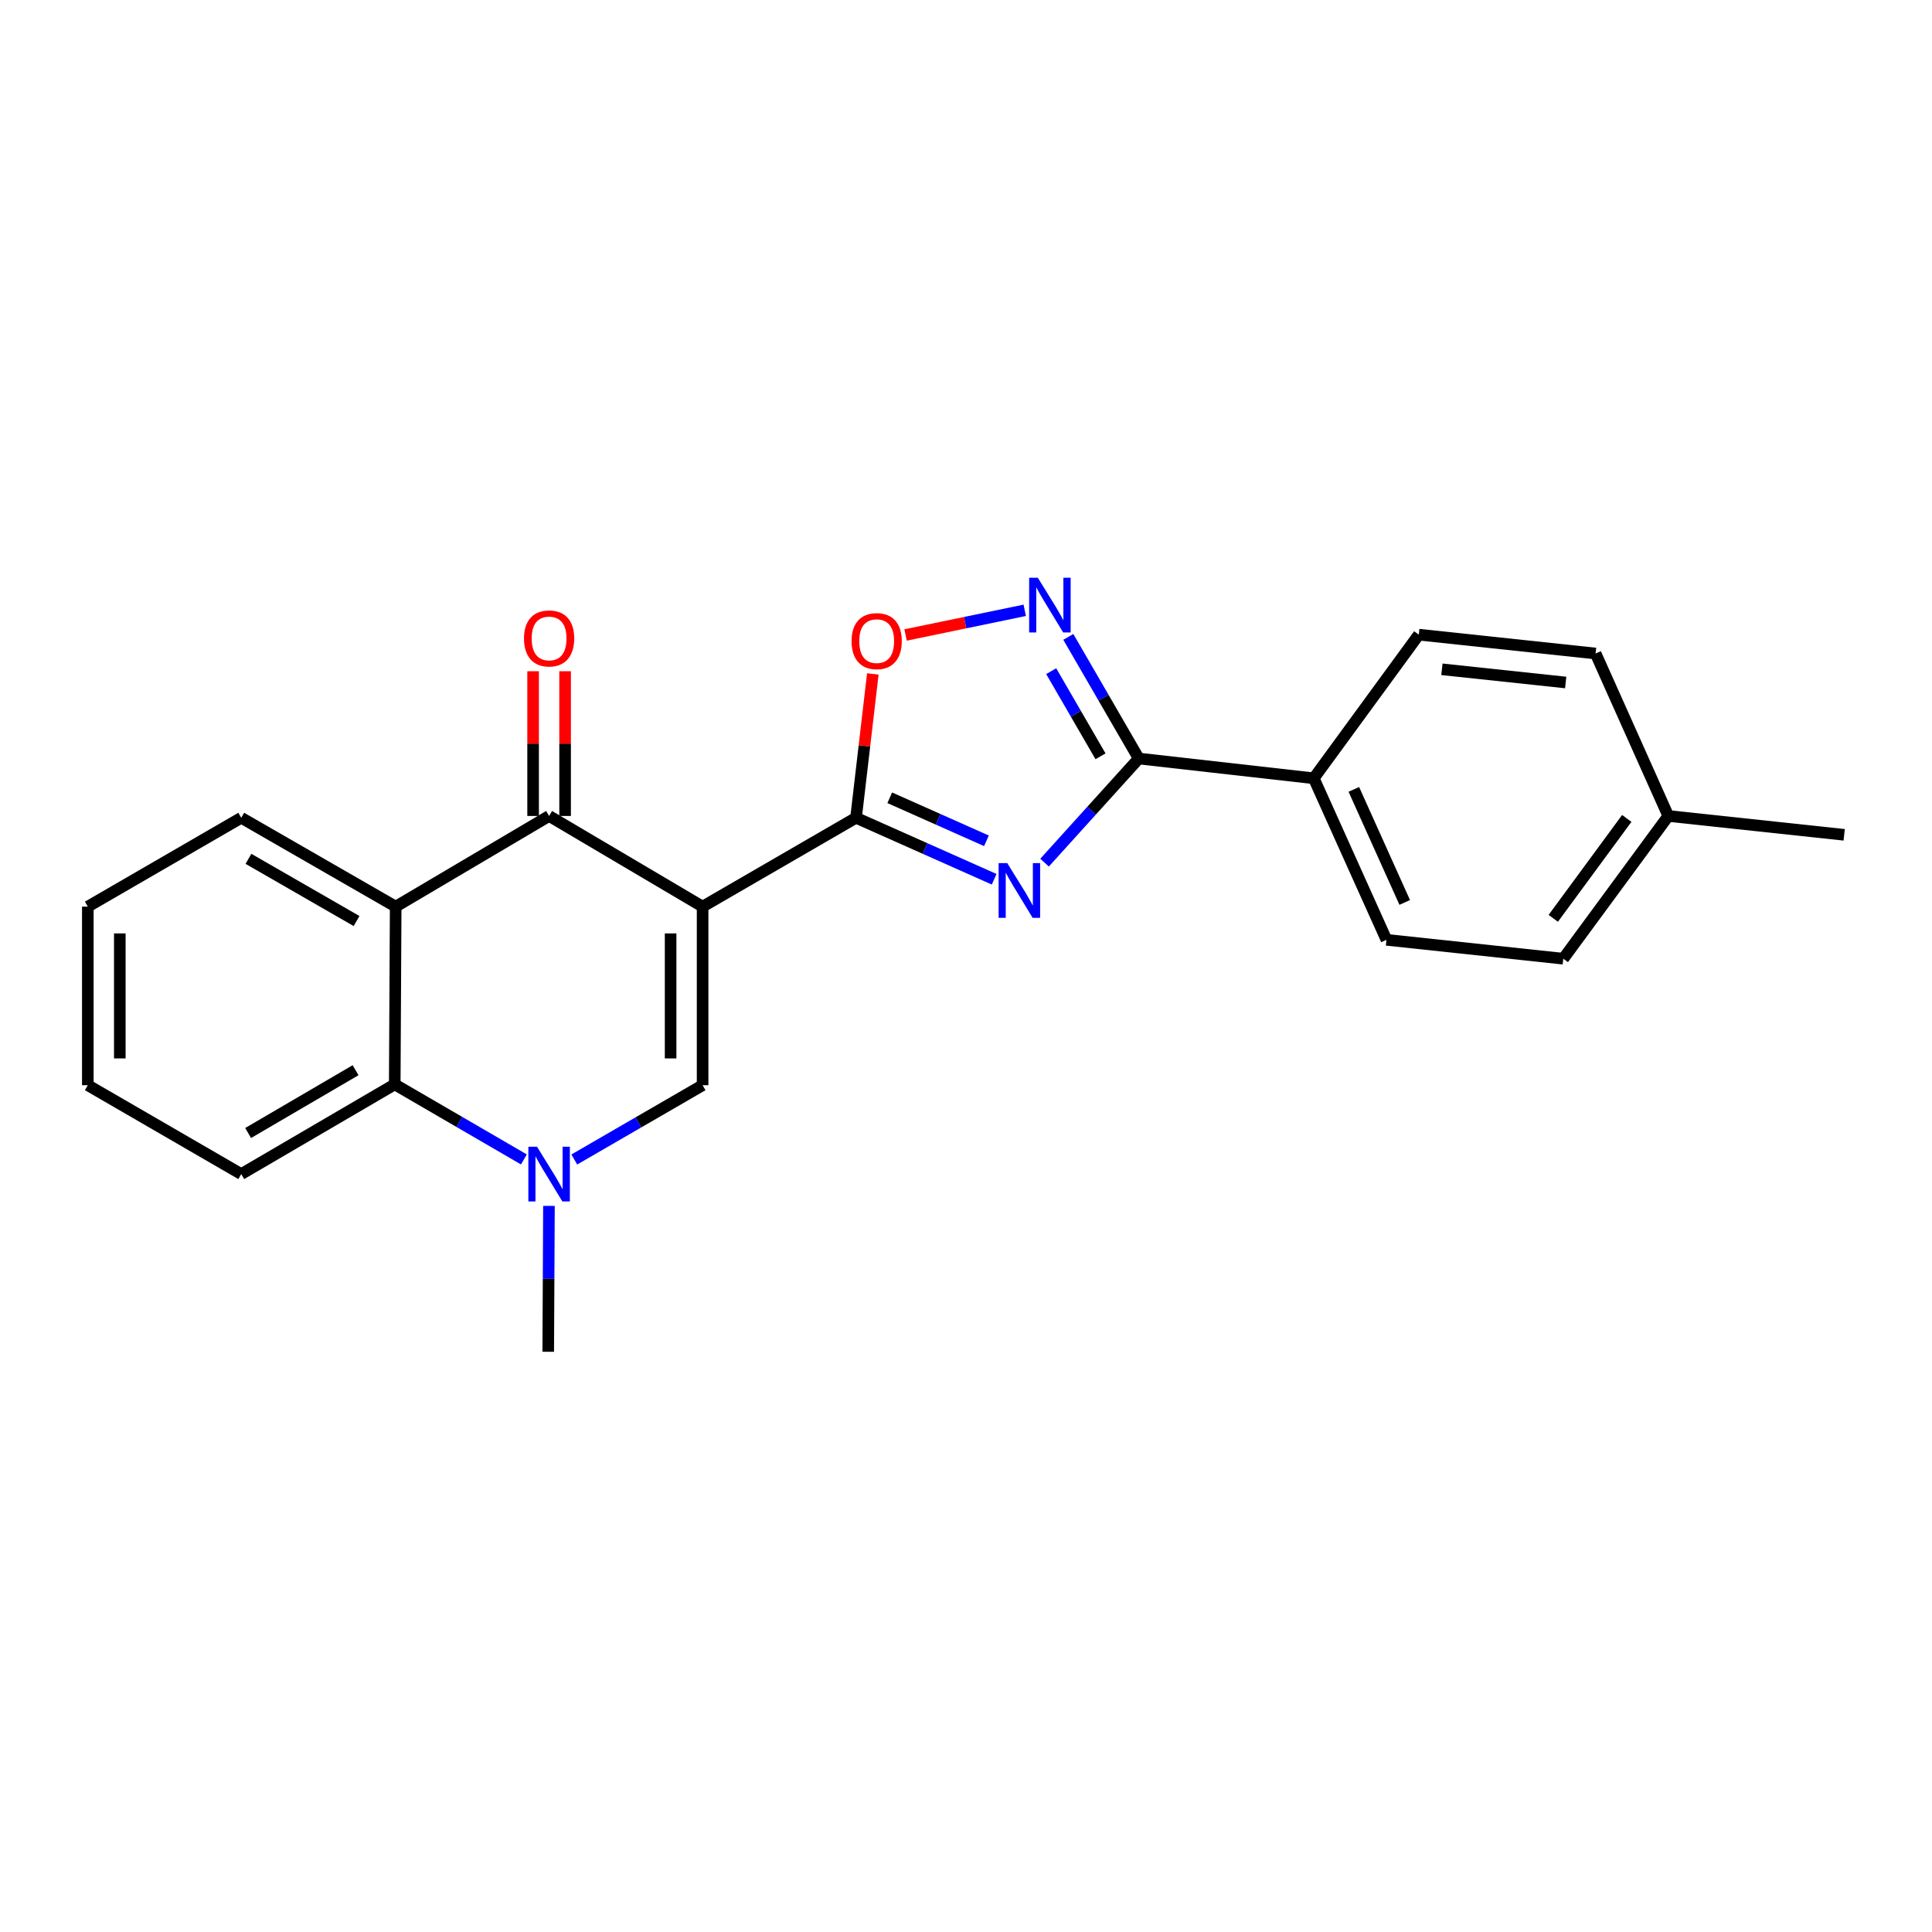 <?xml version='1.0' encoding='iso-8859-1'?>
<svg version='1.1' baseProfile='full'
              xmlns='http://www.w3.org/2000/svg'
                      xmlns:rdkit='http://www.rdkit.org/xml'
                      xmlns:xlink='http://www.w3.org/1999/xlink'
                  xml:space='preserve'
width='1000px' height='1000px' viewBox='0 0 1000 1000'>
<!-- END OF HEADER -->
<rect style='opacity:1.0;fill:#FFFFFF;stroke:none' width='1000' height='1000' x='0' y='0'> </rect>
<path class='bond-0' d='M 363.666,469.274 L 443.078,423.28' style='fill:none;fill-rule:evenodd;stroke:#000000;stroke-width:6px;stroke-linecap:butt;stroke-linejoin:miter;stroke-opacity:1' />
<path class='bond-2' d='M 363.666,469.274 L 284.216,422.342' style='fill:none;fill-rule:evenodd;stroke:#000000;stroke-width:6px;stroke-linecap:butt;stroke-linejoin:miter;stroke-opacity:1' />
<path class='bond-3' d='M 363.666,469.274 L 363.666,561.702' style='fill:none;fill-rule:evenodd;stroke:#000000;stroke-width:6px;stroke-linecap:butt;stroke-linejoin:miter;stroke-opacity:1' />
<path class='bond-3' d='M 347.108,483.138 L 347.108,547.838' style='fill:none;fill-rule:evenodd;stroke:#000000;stroke-width:6px;stroke-linecap:butt;stroke-linejoin:miter;stroke-opacity:1' />
<path class='bond-1' d='M 443.078,423.28 L 478.824,439.191' style='fill:none;fill-rule:evenodd;stroke:#000000;stroke-width:6px;stroke-linecap:butt;stroke-linejoin:miter;stroke-opacity:1' />
<path class='bond-1' d='M 478.824,439.191 L 514.57,455.102' style='fill:none;fill-rule:evenodd;stroke:#0000FF;stroke-width:6px;stroke-linecap:butt;stroke-linejoin:miter;stroke-opacity:1' />
<path class='bond-1' d='M 460.535,412.926 L 485.557,424.064' style='fill:none;fill-rule:evenodd;stroke:#000000;stroke-width:6px;stroke-linecap:butt;stroke-linejoin:miter;stroke-opacity:1' />
<path class='bond-1' d='M 485.557,424.064 L 510.58,435.202' style='fill:none;fill-rule:evenodd;stroke:#0000FF;stroke-width:6px;stroke-linecap:butt;stroke-linejoin:miter;stroke-opacity:1' />
<path class='bond-8' d='M 443.078,423.28 L 447.426,386.053' style='fill:none;fill-rule:evenodd;stroke:#000000;stroke-width:6px;stroke-linecap:butt;stroke-linejoin:miter;stroke-opacity:1' />
<path class='bond-8' d='M 447.426,386.053 L 451.774,348.825' style='fill:none;fill-rule:evenodd;stroke:#FF0000;stroke-width:6px;stroke-linecap:butt;stroke-linejoin:miter;stroke-opacity:1' />
<path class='bond-5' d='M 540.666,446.497 L 565.044,419.554' style='fill:none;fill-rule:evenodd;stroke:#0000FF;stroke-width:6px;stroke-linecap:butt;stroke-linejoin:miter;stroke-opacity:1' />
<path class='bond-5' d='M 565.044,419.554 L 589.421,392.611' style='fill:none;fill-rule:evenodd;stroke:#000000;stroke-width:6px;stroke-linecap:butt;stroke-linejoin:miter;stroke-opacity:1' />
<path class='bond-6' d='M 284.216,422.342 L 204.804,469.274' style='fill:none;fill-rule:evenodd;stroke:#000000;stroke-width:6px;stroke-linecap:butt;stroke-linejoin:miter;stroke-opacity:1' />
<path class='bond-11' d='M 292.495,422.342 L 292.495,384.887' style='fill:none;fill-rule:evenodd;stroke:#000000;stroke-width:6px;stroke-linecap:butt;stroke-linejoin:miter;stroke-opacity:1' />
<path class='bond-11' d='M 292.495,384.887 L 292.495,347.432' style='fill:none;fill-rule:evenodd;stroke:#FF0000;stroke-width:6px;stroke-linecap:butt;stroke-linejoin:miter;stroke-opacity:1' />
<path class='bond-11' d='M 275.938,422.342 L 275.938,384.887' style='fill:none;fill-rule:evenodd;stroke:#000000;stroke-width:6px;stroke-linecap:butt;stroke-linejoin:miter;stroke-opacity:1' />
<path class='bond-11' d='M 275.938,384.887 L 275.938,347.432' style='fill:none;fill-rule:evenodd;stroke:#FF0000;stroke-width:6px;stroke-linecap:butt;stroke-linejoin:miter;stroke-opacity:1' />
<path class='bond-4' d='M 363.666,561.702 L 330.459,580.93' style='fill:none;fill-rule:evenodd;stroke:#000000;stroke-width:6px;stroke-linecap:butt;stroke-linejoin:miter;stroke-opacity:1' />
<path class='bond-4' d='M 330.459,580.93 L 297.252,600.157' style='fill:none;fill-rule:evenodd;stroke:#0000FF;stroke-width:6px;stroke-linecap:butt;stroke-linejoin:miter;stroke-opacity:1' />
<path class='bond-9' d='M 271.166,600.121 L 237.741,580.695' style='fill:none;fill-rule:evenodd;stroke:#0000FF;stroke-width:6px;stroke-linecap:butt;stroke-linejoin:miter;stroke-opacity:1' />
<path class='bond-9' d='M 237.741,580.695 L 204.316,561.27' style='fill:none;fill-rule:evenodd;stroke:#000000;stroke-width:6px;stroke-linecap:butt;stroke-linejoin:miter;stroke-opacity:1' />
<path class='bond-14' d='M 284.136,624.164 L 283.951,661.919' style='fill:none;fill-rule:evenodd;stroke:#0000FF;stroke-width:6px;stroke-linecap:butt;stroke-linejoin:miter;stroke-opacity:1' />
<path class='bond-14' d='M 283.951,661.919 L 283.766,699.674' style='fill:none;fill-rule:evenodd;stroke:#000000;stroke-width:6px;stroke-linecap:butt;stroke-linejoin:miter;stroke-opacity:1' />
<path class='bond-10' d='M 589.421,392.611 L 680.001,402.84' style='fill:none;fill-rule:evenodd;stroke:#000000;stroke-width:6px;stroke-linecap:butt;stroke-linejoin:miter;stroke-opacity:1' />
<path class='bond-24' d='M 589.421,392.611 L 571.189,361.132' style='fill:none;fill-rule:evenodd;stroke:#000000;stroke-width:6px;stroke-linecap:butt;stroke-linejoin:miter;stroke-opacity:1' />
<path class='bond-24' d='M 571.189,361.132 L 552.957,329.653' style='fill:none;fill-rule:evenodd;stroke:#0000FF;stroke-width:6px;stroke-linecap:butt;stroke-linejoin:miter;stroke-opacity:1' />
<path class='bond-24' d='M 569.623,391.466 L 556.861,369.431' style='fill:none;fill-rule:evenodd;stroke:#000000;stroke-width:6px;stroke-linecap:butt;stroke-linejoin:miter;stroke-opacity:1' />
<path class='bond-24' d='M 556.861,369.431 L 544.099,347.395' style='fill:none;fill-rule:evenodd;stroke:#0000FF;stroke-width:6px;stroke-linecap:butt;stroke-linejoin:miter;stroke-opacity:1' />
<path class='bond-15' d='M 204.804,469.274 L 124.867,423.28' style='fill:none;fill-rule:evenodd;stroke:#000000;stroke-width:6px;stroke-linecap:butt;stroke-linejoin:miter;stroke-opacity:1' />
<path class='bond-15' d='M 184.556,476.726 L 128.6,444.531' style='fill:none;fill-rule:evenodd;stroke:#000000;stroke-width:6px;stroke-linecap:butt;stroke-linejoin:miter;stroke-opacity:1' />
<path class='bond-23' d='M 204.804,469.274 L 204.316,561.27' style='fill:none;fill-rule:evenodd;stroke:#000000;stroke-width:6px;stroke-linecap:butt;stroke-linejoin:miter;stroke-opacity:1' />
<path class='bond-7' d='M 530.398,315.896 L 499.561,322.281' style='fill:none;fill-rule:evenodd;stroke:#0000FF;stroke-width:6px;stroke-linecap:butt;stroke-linejoin:miter;stroke-opacity:1' />
<path class='bond-7' d='M 499.561,322.281 L 468.724,328.665' style='fill:none;fill-rule:evenodd;stroke:#FF0000;stroke-width:6px;stroke-linecap:butt;stroke-linejoin:miter;stroke-opacity:1' />
<path class='bond-19' d='M 204.316,561.27 L 124.867,607.705' style='fill:none;fill-rule:evenodd;stroke:#000000;stroke-width:6px;stroke-linecap:butt;stroke-linejoin:miter;stroke-opacity:1' />
<path class='bond-19' d='M 184.044,553.94 L 128.429,586.445' style='fill:none;fill-rule:evenodd;stroke:#000000;stroke-width:6px;stroke-linecap:butt;stroke-linejoin:miter;stroke-opacity:1' />
<path class='bond-12' d='M 680.001,402.84 L 717.632,486.448' style='fill:none;fill-rule:evenodd;stroke:#000000;stroke-width:6px;stroke-linecap:butt;stroke-linejoin:miter;stroke-opacity:1' />
<path class='bond-12' d='M 700.744,408.585 L 727.086,467.11' style='fill:none;fill-rule:evenodd;stroke:#000000;stroke-width:6px;stroke-linecap:butt;stroke-linejoin:miter;stroke-opacity:1' />
<path class='bond-13' d='M 680.001,402.84 L 734.365,328.496' style='fill:none;fill-rule:evenodd;stroke:#000000;stroke-width:6px;stroke-linecap:butt;stroke-linejoin:miter;stroke-opacity:1' />
<path class='bond-17' d='M 717.632,486.448 L 809.151,496.226' style='fill:none;fill-rule:evenodd;stroke:#000000;stroke-width:6px;stroke-linecap:butt;stroke-linejoin:miter;stroke-opacity:1' />
<path class='bond-16' d='M 734.365,328.496 L 825.883,338.256' style='fill:none;fill-rule:evenodd;stroke:#000000;stroke-width:6px;stroke-linecap:butt;stroke-linejoin:miter;stroke-opacity:1' />
<path class='bond-16' d='M 746.337,346.425 L 810.399,353.257' style='fill:none;fill-rule:evenodd;stroke:#000000;stroke-width:6px;stroke-linecap:butt;stroke-linejoin:miter;stroke-opacity:1' />
<path class='bond-21' d='M 124.867,423.28 L 45.455,469.274' style='fill:none;fill-rule:evenodd;stroke:#000000;stroke-width:6px;stroke-linecap:butt;stroke-linejoin:miter;stroke-opacity:1' />
<path class='bond-18' d='M 825.883,338.256 L 863.506,422.342' style='fill:none;fill-rule:evenodd;stroke:#000000;stroke-width:6px;stroke-linecap:butt;stroke-linejoin:miter;stroke-opacity:1' />
<path class='bond-26' d='M 809.151,496.226 L 863.506,422.342' style='fill:none;fill-rule:evenodd;stroke:#000000;stroke-width:6px;stroke-linecap:butt;stroke-linejoin:miter;stroke-opacity:1' />
<path class='bond-26' d='M 803.967,475.331 L 842.015,423.612' style='fill:none;fill-rule:evenodd;stroke:#000000;stroke-width:6px;stroke-linecap:butt;stroke-linejoin:miter;stroke-opacity:1' />
<path class='bond-20' d='M 863.506,422.342 L 954.545,432.102' style='fill:none;fill-rule:evenodd;stroke:#000000;stroke-width:6px;stroke-linecap:butt;stroke-linejoin:miter;stroke-opacity:1' />
<path class='bond-22' d='M 124.867,607.705 L 45.455,561.702' style='fill:none;fill-rule:evenodd;stroke:#000000;stroke-width:6px;stroke-linecap:butt;stroke-linejoin:miter;stroke-opacity:1' />
<path class='bond-25' d='M 45.455,469.274 L 45.455,561.702' style='fill:none;fill-rule:evenodd;stroke:#000000;stroke-width:6px;stroke-linecap:butt;stroke-linejoin:miter;stroke-opacity:1' />
<path class='bond-25' d='M 62.012,483.138 L 62.012,547.838' style='fill:none;fill-rule:evenodd;stroke:#000000;stroke-width:6px;stroke-linecap:butt;stroke-linejoin:miter;stroke-opacity:1' />
<path  class='atom-2' d='M 521.364 446.752
L 530.644 461.752
Q 531.564 463.232, 533.044 465.912
Q 534.524 468.592, 534.604 468.752
L 534.604 446.752
L 538.364 446.752
L 538.364 475.072
L 534.484 475.072
L 524.524 458.672
Q 523.364 456.752, 522.124 454.552
Q 520.924 452.352, 520.564 451.672
L 520.564 475.072
L 516.884 475.072
L 516.884 446.752
L 521.364 446.752
' fill='#0000FF'/>
<path  class='atom-5' d='M 277.956 593.545
L 287.236 608.545
Q 288.156 610.025, 289.636 612.705
Q 291.116 615.385, 291.196 615.545
L 291.196 593.545
L 294.956 593.545
L 294.956 621.865
L 291.076 621.865
L 281.116 605.465
Q 279.956 603.545, 278.716 601.345
Q 277.516 599.145, 277.156 598.465
L 277.156 621.865
L 273.476 621.865
L 273.476 593.545
L 277.956 593.545
' fill='#0000FF'/>
<path  class='atom-8' d='M 537.167 299.039
L 546.447 314.039
Q 547.367 315.519, 548.847 318.199
Q 550.327 320.879, 550.407 321.039
L 550.407 299.039
L 554.167 299.039
L 554.167 327.359
L 550.287 327.359
L 540.327 310.959
Q 539.167 309.039, 537.927 306.839
Q 536.727 304.639, 536.367 303.959
L 536.367 327.359
L 532.687 327.359
L 532.687 299.039
L 537.167 299.039
' fill='#0000FF'/>
<path  class='atom-9' d='M 440.767 331.842
Q 440.767 325.042, 444.127 321.242
Q 447.487 317.442, 453.767 317.442
Q 460.047 317.442, 463.407 321.242
Q 466.767 325.042, 466.767 331.842
Q 466.767 338.722, 463.367 342.642
Q 459.967 346.522, 453.767 346.522
Q 447.527 346.522, 444.127 342.642
Q 440.767 338.762, 440.767 331.842
M 453.767 343.322
Q 458.087 343.322, 460.407 340.442
Q 462.767 337.522, 462.767 331.842
Q 462.767 326.282, 460.407 323.482
Q 458.087 320.642, 453.767 320.642
Q 449.447 320.642, 447.087 323.442
Q 444.767 326.242, 444.767 331.842
Q 444.767 337.562, 447.087 340.442
Q 449.447 343.322, 453.767 343.322
' fill='#FF0000'/>
<path  class='atom-12' d='M 271.216 330.453
Q 271.216 323.653, 274.576 319.853
Q 277.936 316.053, 284.216 316.053
Q 290.496 316.053, 293.856 319.853
Q 297.216 323.653, 297.216 330.453
Q 297.216 337.333, 293.816 341.253
Q 290.416 345.133, 284.216 345.133
Q 277.976 345.133, 274.576 341.253
Q 271.216 337.373, 271.216 330.453
M 284.216 341.933
Q 288.536 341.933, 290.856 339.053
Q 293.216 336.133, 293.216 330.453
Q 293.216 324.893, 290.856 322.093
Q 288.536 319.253, 284.216 319.253
Q 279.896 319.253, 277.536 322.053
Q 275.216 324.853, 275.216 330.453
Q 275.216 336.173, 277.536 339.053
Q 279.896 341.933, 284.216 341.933
' fill='#FF0000'/>
</svg>
